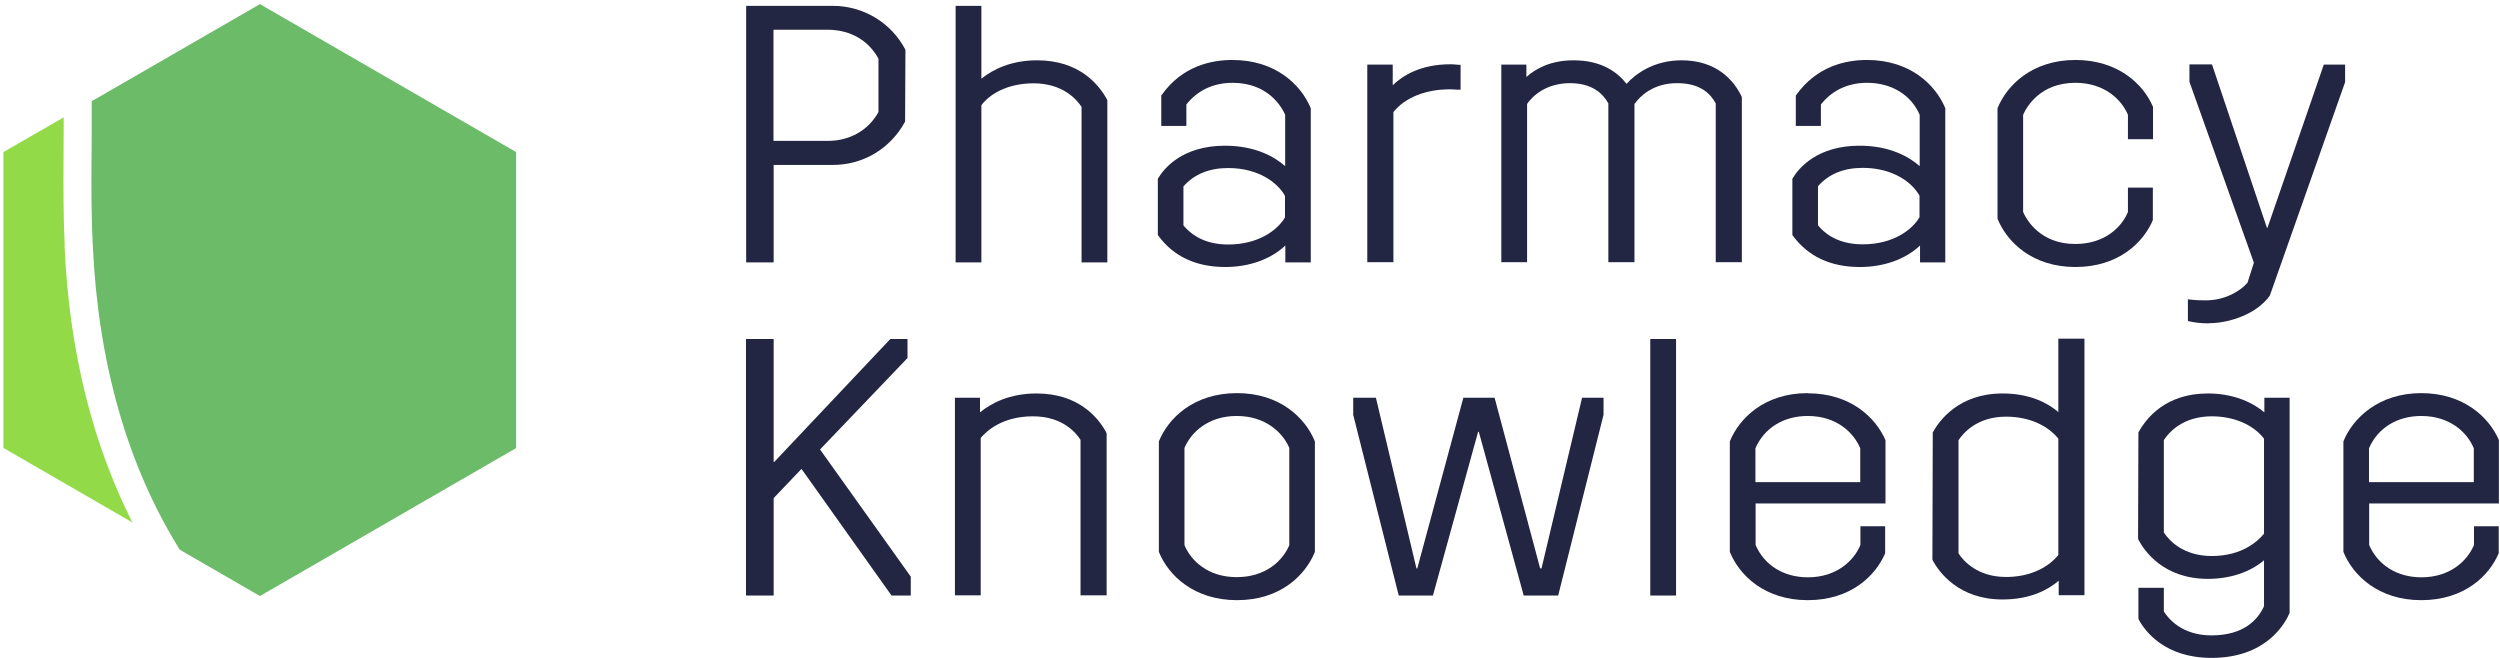 <?xml version="1.0" encoding="UTF-8"?>
<svg xmlns="http://www.w3.org/2000/svg" width="228" height="60" viewBox="0 0 228 60" fill="none">
  <path d="M16.355 50.112L23.705 54.359L47.068 40.867V13.868L23.705 0.376L8.364 9.23V10.953C8.364 12.27 8.364 13.225 8.348 14.385C8.317 17.582 8.348 20.089 8.458 22.314C8.944 33.111 11.623 42.45 16.371 50.097L16.355 50.112Z" fill="#6BBB69"></path>
  <path d="M5.904 22.439C5.778 19.807 5.778 17.127 5.794 14.432C5.794 13.257 5.81 12.301 5.81 10.969V10.703L0.309 13.868V40.851L12.078 47.652C8.505 40.585 6.327 32.217 5.888 22.439H5.904Z" fill="#93DA49"></path>
  <path d="M70.557 15.043H75.948C78.721 15.043 81.197 13.57 82.545 11.094L82.576 4.591L82.545 4.482C81.244 2.037 78.706 0.533 75.948 0.533H68.05V23.928H70.557V15.059V15.043ZM80.116 5.343V10.217C79.207 11.878 77.499 12.849 75.509 12.849H70.542V2.711H75.509C76.465 2.711 78.8 2.962 80.116 5.343Z" fill="#222642"></path>
  <path d="M94.595 5.5C92.182 5.5 90.537 6.346 89.502 7.177V0.533H87.152V23.928H89.502V9.59C90.49 8.321 92.229 7.6 94.266 7.6C96.914 7.6 98.184 9.057 98.638 9.747V23.928H100.989V9.183L100.957 9.073C100.236 7.741 98.45 5.5 94.595 5.5Z" fill="#222642"></path>
  <path d="M111.738 24.351C113.932 24.351 115.891 23.646 117.222 22.392V23.928H119.542V9.872C118.664 7.741 116.345 5.469 112.396 5.469C110.484 5.469 107.821 6.017 105.956 8.65L105.909 8.712V11.486H108.197V9.527C109.215 8.242 110.657 7.553 112.412 7.553C115.64 7.553 116.878 9.731 117.207 10.467V15.153C116.345 14.385 114.59 13.288 111.722 13.288C107.836 13.288 106.16 15.357 105.627 16.25L105.595 16.312V21.436L105.642 21.499C107.037 23.395 109.09 24.351 111.754 24.351H111.738ZM117.191 19.822C116.533 20.966 114.794 22.298 112.004 22.298C110.281 22.298 108.902 21.718 107.93 20.559V17.002C108.902 15.889 110.281 15.325 112.004 15.325C114.794 15.325 116.533 16.673 117.191 17.864V19.838V19.822Z" fill="#222642"></path>
  <path d="M127.079 10.217C128.144 8.9 130.009 8.148 132.203 8.148C132.297 8.148 132.548 8.148 132.939 8.18H133.206V5.908H132.986C132.61 5.861 132.407 5.861 132.281 5.861C129.539 5.861 127.909 6.91 127.016 7.772V5.892H124.697V23.912H127.079V10.217Z" fill="#222642"></path>
  <path d="M158.857 23.912V8.885L158.826 8.775C157.76 6.628 155.864 5.5 153.342 5.5C150.819 5.5 149.142 6.754 148.343 7.647C147.544 6.613 146.086 5.5 143.517 5.5C141.432 5.5 140.069 6.252 139.207 7.02V5.892H136.92V23.912H139.27V9.48C140.116 8.274 141.542 7.584 143.188 7.584C145.24 7.584 146.212 8.571 146.682 9.433V23.912H149.064V9.48C149.596 8.744 150.787 7.584 152.95 7.584C155.112 7.584 156.005 8.571 156.476 9.433V23.912H158.857Z" fill="#222642"></path>
  <path d="M177.411 23.912V9.872C176.533 7.741 174.214 5.469 170.265 5.469C168.369 5.469 165.705 6.017 163.825 8.65L163.778 8.712V11.486H166.066V9.527C167.084 8.242 168.526 7.553 170.281 7.553C172.49 7.553 174.277 8.634 175.076 10.467V15.153C174.214 14.385 172.459 13.288 169.591 13.288C165.705 13.288 164.028 15.357 163.496 16.25L163.464 16.312V21.436L163.511 21.499C164.906 23.395 166.959 24.351 169.623 24.351C171.816 24.351 173.775 23.646 175.107 22.392V23.928H177.426L177.411 23.912ZM175.06 19.807C174.402 20.951 172.663 22.283 169.873 22.283C167.35 22.283 166.207 21.045 165.799 20.543V16.986C166.771 15.874 168.15 15.309 169.873 15.309C172.663 15.309 174.402 16.657 175.06 17.848V19.822V19.807Z" fill="#222642"></path>
  <path d="M196.355 17.111H194.068V19.337C193.472 20.763 191.905 22.251 189.273 22.251C186.076 22.251 184.838 20.073 184.509 19.337V10.467C184.838 9.731 186.076 7.553 189.273 7.553C191.905 7.553 193.472 9.057 194.068 10.467V12.693H196.355V9.747C195.478 7.678 193.174 5.469 189.273 5.469C185.371 5.469 183.036 7.741 182.174 9.872V19.854V19.948C183.036 22.079 185.355 24.351 189.273 24.351C193.19 24.351 195.462 22.142 196.34 20.073V17.111H196.355Z" fill="#222642"></path>
  <path d="M201.479 29.475C203.344 29.475 205.851 28.613 207.011 26.952L213.874 7.49V5.892H211.931L206.792 20.778H206.744L201.793 6.049L201.73 5.876H199.677V7.459L205.554 23.959L204.974 25.777C204.3 26.576 202.874 27.391 201.197 27.391C200.884 27.391 200.304 27.391 199.818 27.328L199.536 27.297V29.271L199.724 29.318C200.038 29.397 200.68 29.491 201.448 29.491L201.479 29.475Z" fill="#222642"></path>
  <path d="M82.686 32.734L82.764 32.656V30.917H81.197L70.605 42.136H70.558V30.917H68.035V54.312H70.558V45.427L73.096 42.763L81.307 54.312H83.062V52.588L74.788 40.992L82.686 32.734Z" fill="#222642"></path>
  <path d="M94.532 35.884C92.072 35.884 90.411 36.762 89.377 37.608V36.276H87.089V54.296H89.44V39.943C89.972 39.3 91.43 37.968 94.203 37.968C96.977 37.968 98.183 39.551 98.544 40.115V54.296H100.926V39.551L100.894 39.441C100.174 38.109 98.387 35.884 94.532 35.884Z" fill="#222642"></path>
  <path d="M112.819 35.853C108.87 35.853 106.551 38.125 105.689 40.256V50.238V50.332C106.551 52.463 108.87 54.735 112.819 54.735C116.768 54.735 119.056 52.463 119.918 50.332V40.35V40.256C119.056 38.125 116.737 35.853 112.819 35.853ZM117.583 40.851V49.721C116.987 51.147 115.42 52.635 112.788 52.635C110.155 52.635 108.62 51.131 108.024 49.721V40.851C108.62 39.441 110.171 37.937 112.788 37.937C115.405 37.937 116.987 39.441 117.583 40.851Z" fill="#222642"></path>
  <path d="M140.586 51.836H140.461L136.308 36.276H133.457L129.257 51.836H129.179L125.528 36.464L125.48 36.276H123.412V37.827L127.518 54.124L127.565 54.312H130.683L134.804 39.378H134.867L138.91 54.124L138.957 54.312H142.106L146.243 37.827V36.276H144.284L140.586 51.836Z" fill="#222642"></path>
  <path d="M152.856 30.917H150.505V54.312H152.856V30.917Z" fill="#222642"></path>
  <path d="M164.859 35.853C160.941 35.853 158.622 38.125 157.76 40.256V50.238V50.332C158.622 52.463 160.941 54.735 164.859 54.735C168.776 54.735 171.049 52.526 171.926 50.457V47.997H169.67V49.705C169.074 51.131 167.507 52.651 164.875 52.651C162.681 52.651 160.91 51.554 160.111 49.705V45.913H171.957V40.146C171.064 38.078 168.761 35.868 164.875 35.868L164.859 35.853ZM160.095 43.97V40.883C160.895 39.034 162.665 37.937 164.859 37.937C167.507 37.937 169.058 39.457 169.654 40.883V43.97H160.095Z" fill="#222642"></path>
  <path d="M187.721 37.576C186.718 36.73 185.104 35.884 182.629 35.884C178.633 35.884 176.846 38.376 176.267 39.441L176.235 51.005L176.267 51.115C176.846 52.181 178.633 54.672 182.629 54.672C185.136 54.672 186.765 53.81 187.753 52.964V54.281H190.103V30.885H187.721V37.545V37.576ZM187.721 50.614C186.687 51.883 184.963 52.62 182.958 52.62C180.341 52.62 179.072 51.162 178.617 50.473V40.146C179.072 39.457 180.341 37.999 182.958 37.999C184.963 37.999 186.687 38.736 187.721 40.005V50.645V50.614Z" fill="#222642"></path>
  <path d="M206.51 37.608C205.178 36.495 203.375 35.884 201.354 35.884C197.531 35.884 195.744 38.109 195.023 39.441L194.992 49.109L195.023 49.219C195.588 50.285 197.343 52.792 201.354 52.792C203.375 52.792 205.178 52.196 206.478 51.099V55.283C205.93 56.506 204.645 57.947 201.683 57.947C199.035 57.947 197.781 56.459 197.343 55.769V53.607H195.023V56.396L195.055 56.506C195.619 57.556 197.421 60 201.683 60C206.698 60 208.406 56.85 208.813 55.895V36.276H206.51V37.608ZM206.478 48.671C205.945 49.329 204.504 50.708 201.715 50.708C199.066 50.708 197.797 49.251 197.343 48.561V40.131C197.797 39.441 199.066 37.968 201.715 37.968C203.705 37.968 205.491 38.72 206.478 40.005V48.671Z" fill="#222642"></path>
  <path d="M227.899 45.897V40.131C227.006 38.062 224.687 35.853 220.816 35.853C216.946 35.853 214.579 38.125 213.718 40.256V50.238V50.332C214.579 52.463 216.899 54.735 220.816 54.735C224.734 54.735 227.006 52.526 227.883 50.457V47.997H225.627V49.705C225.031 51.131 223.464 52.651 220.832 52.651C218.638 52.651 216.867 51.554 216.068 49.705V45.913H227.915L227.899 45.897ZM216.052 43.97V40.883C216.852 39.034 218.622 37.937 220.816 37.937C223.464 37.937 225.016 39.457 225.611 40.883V43.97H216.052Z" fill="#222642"></path>
</svg>
